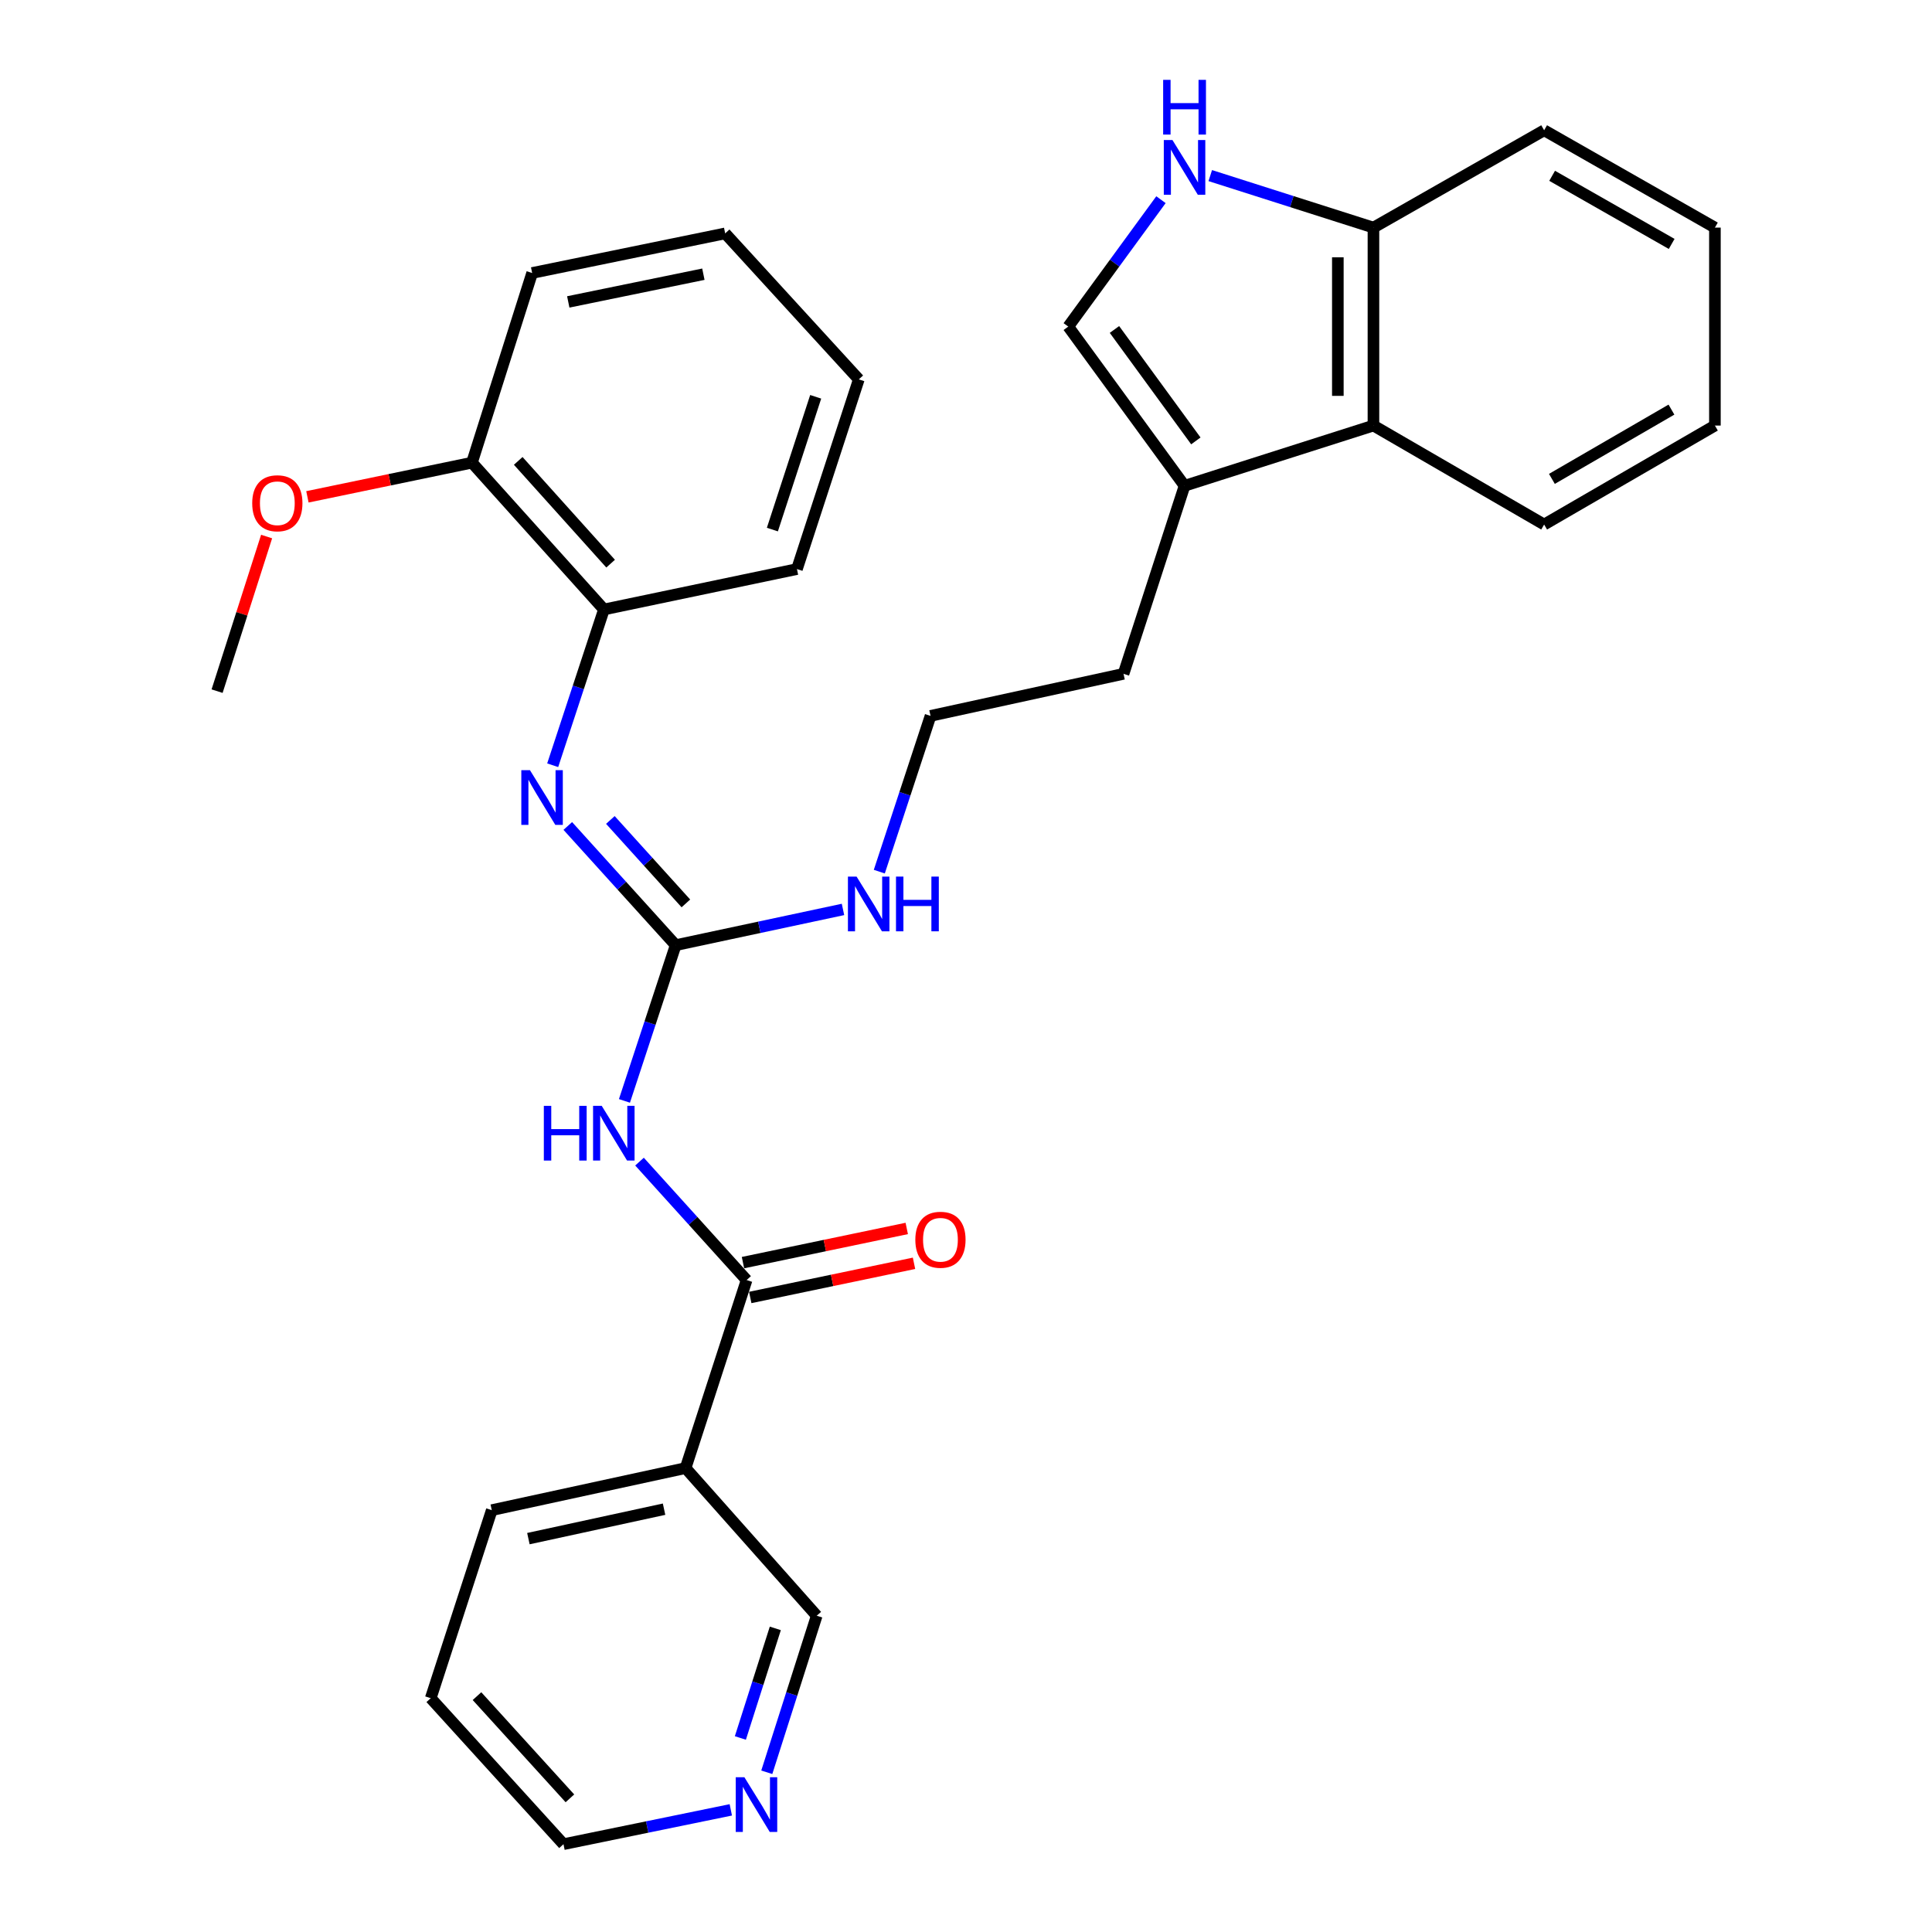 <?xml version='1.0' encoding='iso-8859-1'?>
<svg version='1.1' baseProfile='full'
              xmlns='http://www.w3.org/2000/svg'
                      xmlns:rdkit='http://www.rdkit.org/xml'
                      xmlns:xlink='http://www.w3.org/1999/xlink'
                  xml:space='preserve'
width='1000px' height='1000px' viewBox='0 0 1000 1000'>
<!-- END OF HEADER -->
<rect style='opacity:1.0;fill:#FFFFFF;stroke:none' width='1000' height='1000' x='0' y='0'> </rect>
<path class='bond-0' d='M 323.21,569.822 L 336.469,529.519' style='fill:none;fill-rule:evenodd;stroke:#0000FF;stroke-width:6px;stroke-linecap:butt;stroke-linejoin:miter;stroke-opacity:1' />
<path class='bond-0' d='M 336.469,529.519 L 349.728,489.215' style='fill:none;fill-rule:evenodd;stroke:#000000;stroke-width:6px;stroke-linecap:butt;stroke-linejoin:miter;stroke-opacity:1' />
<path class='bond-1' d='M 331.011,601.252 L 358.729,631.901' style='fill:none;fill-rule:evenodd;stroke:#0000FF;stroke-width:6px;stroke-linecap:butt;stroke-linejoin:miter;stroke-opacity:1' />
<path class='bond-1' d='M 358.729,631.901 L 386.447,662.55' style='fill:none;fill-rule:evenodd;stroke:#000000;stroke-width:6px;stroke-linecap:butt;stroke-linejoin:miter;stroke-opacity:1' />
<path class='bond-2' d='M 349.728,489.215 L 321.808,458.369' style='fill:none;fill-rule:evenodd;stroke:#000000;stroke-width:6px;stroke-linecap:butt;stroke-linejoin:miter;stroke-opacity:1' />
<path class='bond-2' d='M 321.808,458.369 L 293.887,427.522' style='fill:none;fill-rule:evenodd;stroke:#0000FF;stroke-width:6px;stroke-linecap:butt;stroke-linejoin:miter;stroke-opacity:1' />
<path class='bond-2' d='M 355.013,467.597 L 335.468,446.004' style='fill:none;fill-rule:evenodd;stroke:#000000;stroke-width:6px;stroke-linecap:butt;stroke-linejoin:miter;stroke-opacity:1' />
<path class='bond-2' d='M 335.468,446.004 L 315.924,424.411' style='fill:none;fill-rule:evenodd;stroke:#0000FF;stroke-width:6px;stroke-linecap:butt;stroke-linejoin:miter;stroke-opacity:1' />
<path class='bond-11' d='M 349.728,489.215 L 393.03,479.968' style='fill:none;fill-rule:evenodd;stroke:#000000;stroke-width:6px;stroke-linecap:butt;stroke-linejoin:miter;stroke-opacity:1' />
<path class='bond-11' d='M 393.03,479.968 L 436.333,470.721' style='fill:none;fill-rule:evenodd;stroke:#0000FF;stroke-width:6px;stroke-linecap:butt;stroke-linejoin:miter;stroke-opacity:1' />
<path class='bond-5' d='M 386.447,662.55 L 354.857,759.878' style='fill:none;fill-rule:evenodd;stroke:#000000;stroke-width:6px;stroke-linecap:butt;stroke-linejoin:miter;stroke-opacity:1' />
<path class='bond-10' d='M 388.328,671.568 L 430.711,662.725' style='fill:none;fill-rule:evenodd;stroke:#000000;stroke-width:6px;stroke-linecap:butt;stroke-linejoin:miter;stroke-opacity:1' />
<path class='bond-10' d='M 430.711,662.725 L 473.094,653.882' style='fill:none;fill-rule:evenodd;stroke:#FF0000;stroke-width:6px;stroke-linecap:butt;stroke-linejoin:miter;stroke-opacity:1' />
<path class='bond-10' d='M 384.565,653.531 L 426.948,644.688' style='fill:none;fill-rule:evenodd;stroke:#000000;stroke-width:6px;stroke-linecap:butt;stroke-linejoin:miter;stroke-opacity:1' />
<path class='bond-10' d='M 426.948,644.688 L 469.331,635.845' style='fill:none;fill-rule:evenodd;stroke:#FF0000;stroke-width:6px;stroke-linecap:butt;stroke-linejoin:miter;stroke-opacity:1' />
<path class='bond-8' d='M 286.073,396.088 L 299.337,355.775' style='fill:none;fill-rule:evenodd;stroke:#0000FF;stroke-width:6px;stroke-linecap:butt;stroke-linejoin:miter;stroke-opacity:1' />
<path class='bond-8' d='M 299.337,355.775 L 312.601,315.461' style='fill:none;fill-rule:evenodd;stroke:#000000;stroke-width:6px;stroke-linecap:butt;stroke-linejoin:miter;stroke-opacity:1' />
<path class='bond-3' d='M 600.916,103.356 L 576.924,136.198' style='fill:none;fill-rule:evenodd;stroke:#0000FF;stroke-width:6px;stroke-linecap:butt;stroke-linejoin:miter;stroke-opacity:1' />
<path class='bond-3' d='M 576.924,136.198 L 552.933,169.039' style='fill:none;fill-rule:evenodd;stroke:#000000;stroke-width:6px;stroke-linecap:butt;stroke-linejoin:miter;stroke-opacity:1' />
<path class='bond-32' d='M 626.429,90.886 L 668.66,104.346' style='fill:none;fill-rule:evenodd;stroke:#0000FF;stroke-width:6px;stroke-linecap:butt;stroke-linejoin:miter;stroke-opacity:1' />
<path class='bond-32' d='M 668.66,104.346 L 710.892,117.805' style='fill:none;fill-rule:evenodd;stroke:#000000;stroke-width:6px;stroke-linecap:butt;stroke-linejoin:miter;stroke-opacity:1' />
<path class='bond-4' d='M 552.933,169.039 L 613.123,251.442' style='fill:none;fill-rule:evenodd;stroke:#000000;stroke-width:6px;stroke-linecap:butt;stroke-linejoin:miter;stroke-opacity:1' />
<path class='bond-4' d='M 576.841,170.531 L 618.974,228.214' style='fill:none;fill-rule:evenodd;stroke:#000000;stroke-width:6px;stroke-linecap:butt;stroke-linejoin:miter;stroke-opacity:1' />
<path class='bond-14' d='M 354.857,759.878 L 422.735,836.294' style='fill:none;fill-rule:evenodd;stroke:#000000;stroke-width:6px;stroke-linecap:butt;stroke-linejoin:miter;stroke-opacity:1' />
<path class='bond-18' d='M 354.857,759.878 L 254.539,781.651' style='fill:none;fill-rule:evenodd;stroke:#000000;stroke-width:6px;stroke-linecap:butt;stroke-linejoin:miter;stroke-opacity:1' />
<path class='bond-18' d='M 343.717,781.151 L 273.495,796.392' style='fill:none;fill-rule:evenodd;stroke:#000000;stroke-width:6px;stroke-linecap:butt;stroke-linejoin:miter;stroke-opacity:1' />
<path class='bond-6' d='M 613.123,251.442 L 581.534,348.771' style='fill:none;fill-rule:evenodd;stroke:#000000;stroke-width:6px;stroke-linecap:butt;stroke-linejoin:miter;stroke-opacity:1' />
<path class='bond-7' d='M 613.123,251.442 L 710.892,220.272' style='fill:none;fill-rule:evenodd;stroke:#000000;stroke-width:6px;stroke-linecap:butt;stroke-linejoin:miter;stroke-opacity:1' />
<path class='bond-9' d='M 710.892,220.272 L 710.892,117.805' style='fill:none;fill-rule:evenodd;stroke:#000000;stroke-width:6px;stroke-linecap:butt;stroke-linejoin:miter;stroke-opacity:1' />
<path class='bond-9' d='M 692.466,204.902 L 692.466,133.175' style='fill:none;fill-rule:evenodd;stroke:#000000;stroke-width:6px;stroke-linecap:butt;stroke-linejoin:miter;stroke-opacity:1' />
<path class='bond-19' d='M 710.892,220.272 L 799.243,271.496' style='fill:none;fill-rule:evenodd;stroke:#000000;stroke-width:6px;stroke-linecap:butt;stroke-linejoin:miter;stroke-opacity:1' />
<path class='bond-13' d='M 312.601,315.461 L 244.282,239.476' style='fill:none;fill-rule:evenodd;stroke:#000000;stroke-width:6px;stroke-linecap:butt;stroke-linejoin:miter;stroke-opacity:1' />
<path class='bond-13' d='M 316.055,291.744 L 268.232,238.555' style='fill:none;fill-rule:evenodd;stroke:#000000;stroke-width:6px;stroke-linecap:butt;stroke-linejoin:miter;stroke-opacity:1' />
<path class='bond-20' d='M 312.601,315.461 L 412.499,294.548' style='fill:none;fill-rule:evenodd;stroke:#000000;stroke-width:6px;stroke-linecap:butt;stroke-linejoin:miter;stroke-opacity:1' />
<path class='bond-22' d='M 710.892,117.805 L 799.243,67.431' style='fill:none;fill-rule:evenodd;stroke:#000000;stroke-width:6px;stroke-linecap:butt;stroke-linejoin:miter;stroke-opacity:1' />
<path class='bond-15' d='M 455.127,451.161 L 468.386,410.852' style='fill:none;fill-rule:evenodd;stroke:#0000FF;stroke-width:6px;stroke-linecap:butt;stroke-linejoin:miter;stroke-opacity:1' />
<path class='bond-15' d='M 468.386,410.852 L 481.646,370.544' style='fill:none;fill-rule:evenodd;stroke:#000000;stroke-width:6px;stroke-linecap:butt;stroke-linejoin:miter;stroke-opacity:1' />
<path class='bond-12' d='M 396.889,917.327 L 409.812,876.81' style='fill:none;fill-rule:evenodd;stroke:#0000FF;stroke-width:6px;stroke-linecap:butt;stroke-linejoin:miter;stroke-opacity:1' />
<path class='bond-12' d='M 409.812,876.81 L 422.735,836.294' style='fill:none;fill-rule:evenodd;stroke:#000000;stroke-width:6px;stroke-linecap:butt;stroke-linejoin:miter;stroke-opacity:1' />
<path class='bond-12' d='M 383.212,899.573 L 392.258,871.211' style='fill:none;fill-rule:evenodd;stroke:#0000FF;stroke-width:6px;stroke-linecap:butt;stroke-linejoin:miter;stroke-opacity:1' />
<path class='bond-12' d='M 392.258,871.211 L 401.304,842.85' style='fill:none;fill-rule:evenodd;stroke:#000000;stroke-width:6px;stroke-linecap:butt;stroke-linejoin:miter;stroke-opacity:1' />
<path class='bond-30' d='M 378.265,936.778 L 334.961,945.662' style='fill:none;fill-rule:evenodd;stroke:#0000FF;stroke-width:6px;stroke-linecap:butt;stroke-linejoin:miter;stroke-opacity:1' />
<path class='bond-30' d='M 334.961,945.662 L 291.657,954.545' style='fill:none;fill-rule:evenodd;stroke:#000000;stroke-width:6px;stroke-linecap:butt;stroke-linejoin:miter;stroke-opacity:1' />
<path class='bond-16' d='M 244.282,239.476 L 201.7,248.32' style='fill:none;fill-rule:evenodd;stroke:#000000;stroke-width:6px;stroke-linecap:butt;stroke-linejoin:miter;stroke-opacity:1' />
<path class='bond-16' d='M 201.7,248.32 L 159.117,257.165' style='fill:none;fill-rule:evenodd;stroke:#FF0000;stroke-width:6px;stroke-linecap:butt;stroke-linejoin:miter;stroke-opacity:1' />
<path class='bond-23' d='M 244.282,239.476 L 275.442,141.298' style='fill:none;fill-rule:evenodd;stroke:#000000;stroke-width:6px;stroke-linecap:butt;stroke-linejoin:miter;stroke-opacity:1' />
<path class='bond-17' d='M 481.646,370.544 L 581.534,348.771' style='fill:none;fill-rule:evenodd;stroke:#000000;stroke-width:6px;stroke-linecap:butt;stroke-linejoin:miter;stroke-opacity:1' />
<path class='bond-24' d='M 137.999,277.715 L 125.182,317.726' style='fill:none;fill-rule:evenodd;stroke:#FF0000;stroke-width:6px;stroke-linecap:butt;stroke-linejoin:miter;stroke-opacity:1' />
<path class='bond-24' d='M 125.182,317.726 L 112.365,357.738' style='fill:none;fill-rule:evenodd;stroke:#000000;stroke-width:6px;stroke-linecap:butt;stroke-linejoin:miter;stroke-opacity:1' />
<path class='bond-25' d='M 254.539,781.651 L 222.95,878.98' style='fill:none;fill-rule:evenodd;stroke:#000000;stroke-width:6px;stroke-linecap:butt;stroke-linejoin:miter;stroke-opacity:1' />
<path class='bond-26' d='M 799.243,271.496 L 887.635,220.272' style='fill:none;fill-rule:evenodd;stroke:#000000;stroke-width:6px;stroke-linecap:butt;stroke-linejoin:miter;stroke-opacity:1' />
<path class='bond-26' d='M 803.263,247.87 L 865.138,212.014' style='fill:none;fill-rule:evenodd;stroke:#000000;stroke-width:6px;stroke-linecap:butt;stroke-linejoin:miter;stroke-opacity:1' />
<path class='bond-27' d='M 412.499,294.548 L 444.518,196.37' style='fill:none;fill-rule:evenodd;stroke:#000000;stroke-width:6px;stroke-linecap:butt;stroke-linejoin:miter;stroke-opacity:1' />
<path class='bond-27' d='M 399.784,274.108 L 422.198,205.384' style='fill:none;fill-rule:evenodd;stroke:#000000;stroke-width:6px;stroke-linecap:butt;stroke-linejoin:miter;stroke-opacity:1' />
<path class='bond-21' d='M 291.657,954.545 L 222.95,878.98' style='fill:none;fill-rule:evenodd;stroke:#000000;stroke-width:6px;stroke-linecap:butt;stroke-linejoin:miter;stroke-opacity:1' />
<path class='bond-21' d='M 294.984,930.815 L 246.889,877.919' style='fill:none;fill-rule:evenodd;stroke:#000000;stroke-width:6px;stroke-linecap:butt;stroke-linejoin:miter;stroke-opacity:1' />
<path class='bond-33' d='M 799.243,67.431 L 887.635,117.805' style='fill:none;fill-rule:evenodd;stroke:#000000;stroke-width:6px;stroke-linecap:butt;stroke-linejoin:miter;stroke-opacity:1' />
<path class='bond-33' d='M 803.379,90.996 L 865.253,126.258' style='fill:none;fill-rule:evenodd;stroke:#000000;stroke-width:6px;stroke-linecap:butt;stroke-linejoin:miter;stroke-opacity:1' />
<path class='bond-31' d='M 275.442,141.298 L 375.35,120.804' style='fill:none;fill-rule:evenodd;stroke:#000000;stroke-width:6px;stroke-linecap:butt;stroke-linejoin:miter;stroke-opacity:1' />
<path class='bond-31' d='M 294.131,156.274 L 364.067,141.928' style='fill:none;fill-rule:evenodd;stroke:#000000;stroke-width:6px;stroke-linecap:butt;stroke-linejoin:miter;stroke-opacity:1' />
<path class='bond-28' d='M 887.635,220.272 L 887.635,117.805' style='fill:none;fill-rule:evenodd;stroke:#000000;stroke-width:6px;stroke-linecap:butt;stroke-linejoin:miter;stroke-opacity:1' />
<path class='bond-29' d='M 444.518,196.37 L 375.35,120.804' style='fill:none;fill-rule:evenodd;stroke:#000000;stroke-width:6px;stroke-linecap:butt;stroke-linejoin:miter;stroke-opacity:1' />
<path  class='atom-0' d='M 281.489 572.384
L 285.329 572.384
L 285.329 584.424
L 299.809 584.424
L 299.809 572.384
L 303.649 572.384
L 303.649 600.704
L 299.809 600.704
L 299.809 587.624
L 285.329 587.624
L 285.329 600.704
L 281.489 600.704
L 281.489 572.384
' fill='#0000FF'/>
<path  class='atom-0' d='M 311.449 572.384
L 320.729 587.384
Q 321.649 588.864, 323.129 591.544
Q 324.609 594.224, 324.689 594.384
L 324.689 572.384
L 328.449 572.384
L 328.449 600.704
L 324.569 600.704
L 314.609 584.304
Q 313.449 582.384, 312.209 580.184
Q 311.009 577.984, 310.649 577.304
L 310.649 600.704
L 306.969 600.704
L 306.969 572.384
L 311.449 572.384
' fill='#0000FF'/>
<path  class='atom-3' d='M 274.311 398.65
L 283.591 413.65
Q 284.511 415.13, 285.991 417.81
Q 287.471 420.49, 287.551 420.65
L 287.551 398.65
L 291.311 398.65
L 291.311 426.97
L 287.431 426.97
L 277.471 410.57
Q 276.311 408.65, 275.071 406.45
Q 273.871 404.25, 273.511 403.57
L 273.511 426.97
L 269.831 426.97
L 269.831 398.65
L 274.311 398.65
' fill='#0000FF'/>
<path  class='atom-4' d='M 606.863 72.485
L 616.143 87.485
Q 617.063 88.965, 618.543 91.645
Q 620.023 94.325, 620.103 94.485
L 620.103 72.485
L 623.863 72.485
L 623.863 100.805
L 619.983 100.805
L 610.023 84.405
Q 608.863 82.485, 607.623 80.285
Q 606.423 78.085, 606.063 77.405
L 606.063 100.805
L 602.383 100.805
L 602.383 72.485
L 606.863 72.485
' fill='#0000FF'/>
<path  class='atom-4' d='M 602.043 41.333
L 605.883 41.333
L 605.883 53.373
L 620.363 53.373
L 620.363 41.333
L 624.203 41.333
L 624.203 69.653
L 620.363 69.653
L 620.363 56.573
L 605.883 56.573
L 605.883 69.653
L 602.043 69.653
L 602.043 41.333
' fill='#0000FF'/>
<path  class='atom-11' d='M 473.774 641.696
Q 473.774 634.896, 477.134 631.096
Q 480.494 627.296, 486.774 627.296
Q 493.054 627.296, 496.414 631.096
Q 499.774 634.896, 499.774 641.696
Q 499.774 648.576, 496.374 652.496
Q 492.974 656.376, 486.774 656.376
Q 480.534 656.376, 477.134 652.496
Q 473.774 648.616, 473.774 641.696
M 486.774 653.176
Q 491.094 653.176, 493.414 650.296
Q 495.774 647.376, 495.774 641.696
Q 495.774 636.136, 493.414 633.336
Q 491.094 630.496, 486.774 630.496
Q 482.454 630.496, 480.094 633.296
Q 477.774 636.096, 477.774 641.696
Q 477.774 647.416, 480.094 650.296
Q 482.454 653.176, 486.774 653.176
' fill='#FF0000'/>
<path  class='atom-12' d='M 443.366 453.723
L 452.646 468.723
Q 453.566 470.203, 455.046 472.883
Q 456.526 475.563, 456.606 475.723
L 456.606 453.723
L 460.366 453.723
L 460.366 482.043
L 456.486 482.043
L 446.526 465.643
Q 445.366 463.723, 444.126 461.523
Q 442.926 459.323, 442.566 458.643
L 442.566 482.043
L 438.886 482.043
L 438.886 453.723
L 443.366 453.723
' fill='#0000FF'/>
<path  class='atom-12' d='M 463.766 453.723
L 467.606 453.723
L 467.606 465.763
L 482.086 465.763
L 482.086 453.723
L 485.926 453.723
L 485.926 482.043
L 482.086 482.043
L 482.086 468.963
L 467.606 468.963
L 467.606 482.043
L 463.766 482.043
L 463.766 453.723
' fill='#0000FF'/>
<path  class='atom-13' d='M 385.295 919.892
L 394.575 934.892
Q 395.495 936.372, 396.975 939.052
Q 398.455 941.732, 398.535 941.892
L 398.535 919.892
L 402.295 919.892
L 402.295 948.212
L 398.415 948.212
L 388.455 931.812
Q 387.295 929.892, 386.055 927.692
Q 384.855 925.492, 384.495 924.812
L 384.495 948.212
L 380.815 948.212
L 380.815 919.892
L 385.295 919.892
' fill='#0000FF'/>
<path  class='atom-17' d='M 130.545 260.479
Q 130.545 253.679, 133.905 249.879
Q 137.265 246.079, 143.545 246.079
Q 149.825 246.079, 153.185 249.879
Q 156.545 253.679, 156.545 260.479
Q 156.545 267.359, 153.145 271.279
Q 149.745 275.159, 143.545 275.159
Q 137.305 275.159, 133.905 271.279
Q 130.545 267.399, 130.545 260.479
M 143.545 271.959
Q 147.865 271.959, 150.185 269.079
Q 152.545 266.159, 152.545 260.479
Q 152.545 254.919, 150.185 252.119
Q 147.865 249.279, 143.545 249.279
Q 139.225 249.279, 136.865 252.079
Q 134.545 254.879, 134.545 260.479
Q 134.545 266.199, 136.865 269.079
Q 139.225 271.959, 143.545 271.959
' fill='#FF0000'/>
</svg>
